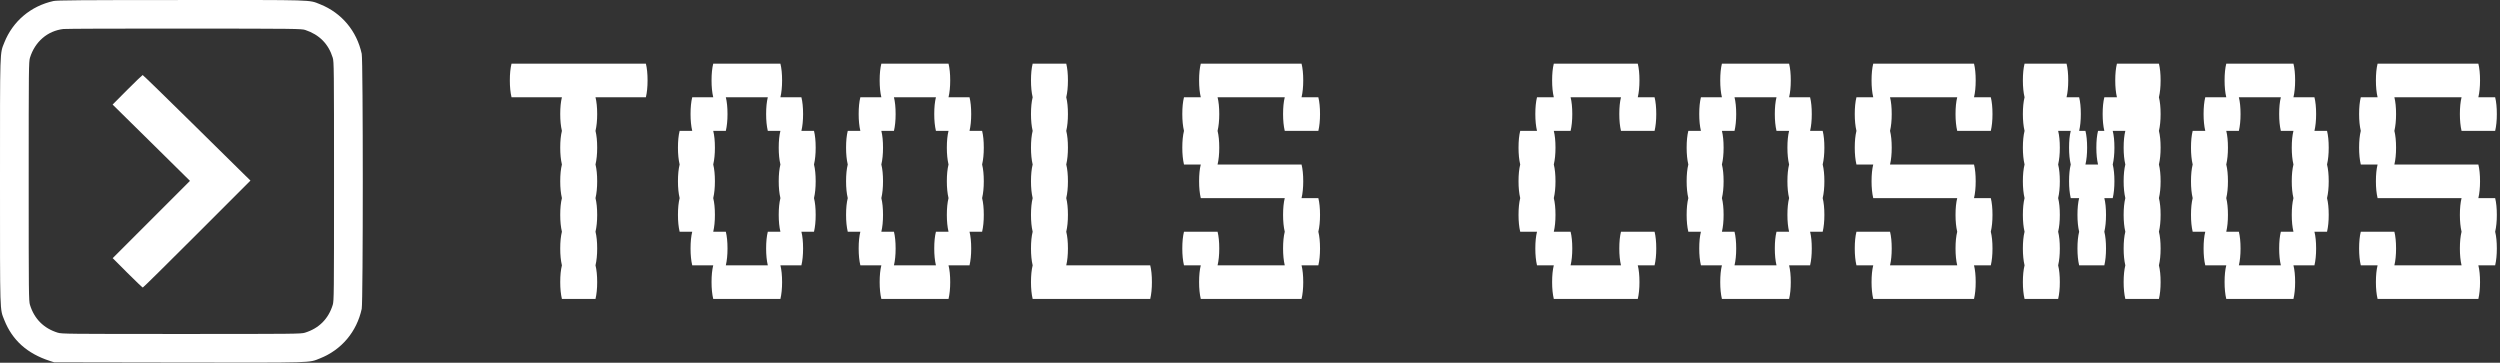 <svg width="765" height="111" viewBox="0 0 765 111" fill="white" xmlns="http://www.w3.org/2000/svg">
<rect x="0" y="0" width="765" height="111" fill="#333333" stroke="none"/>
<path d="M16.367 0.312C9.409 1.851 3.924 6.49 1.323 13.015C-0.065 16.57 0 14.186 0 55.482C0 96.778 -0.065 94.394 1.323 97.949C3.772 104.105 8.281 108.159 15.175 110.413L16.584 110.869L54.737 110.934C96.813 110.999 94.364 111.064 97.941 109.655C104.531 107.032 109.17 101.504 110.687 94.502C111.121 92.399 111.121 18.565 110.687 16.462C109.17 9.46 104.531 3.932 97.962 1.309C94.407 -0.1 96.835 -0.013 55.344 0.009C24.887 0.009 17.408 0.074 16.367 0.312ZM93.431 9.178C97.724 10.609 100.52 13.449 101.821 17.676C102.189 18.89 102.211 20.668 102.211 55.482C102.211 90.296 102.189 92.074 101.821 93.288C100.498 97.58 97.594 100.485 93.302 101.807C92.088 102.176 90.31 102.197 55.495 102.197C20.681 102.197 18.904 102.176 17.689 101.807C13.397 100.485 10.492 97.58 9.17 93.288C8.802 92.074 8.78 90.296 8.78 55.482C8.78 20.668 8.802 18.89 9.17 17.676C10.688 12.755 14.546 9.438 19.402 8.875C20.117 8.788 36.809 8.723 56.471 8.745C90.678 8.766 92.283 8.788 93.431 9.178Z" fill="white"/>
<path d="M38.968 27.466L34.459 31.997L46.295 43.659L58.131 55.344L46.295 67.18L34.481 78.994L38.99 83.503C41.461 85.974 43.585 87.99 43.694 87.99C43.824 87.99 51.281 80.62 60.277 71.624L76.644 55.257L75.018 53.674C74.129 52.786 66.737 45.524 58.63 37.525C50.501 29.504 43.759 22.957 43.65 22.957C43.564 22.957 41.439 24.995 38.968 27.466Z" fill="white"/>
<path d="M198.154 24.623C198.154 26.595 197.983 28.309 197.64 29.766H182.222C182.565 31.138 182.736 32.852 182.736 34.909C182.736 36.88 182.565 38.595 182.222 40.052C182.565 41.423 182.736 43.138 182.736 45.195C182.736 47.166 182.565 48.88 182.222 50.338C182.565 51.709 182.736 53.423 182.736 55.48C182.736 57.452 182.565 59.166 182.222 60.623C182.565 61.995 182.736 63.709 182.736 65.766C182.736 67.738 182.565 69.452 182.222 70.909C182.565 72.281 182.736 73.995 182.736 76.052C182.736 78.023 182.565 79.738 182.222 81.195C182.565 82.566 182.736 84.281 182.736 86.338C182.736 88.309 182.565 90.023 182.222 91.481H171.944C171.601 90.023 171.43 88.309 171.43 86.338C171.43 84.281 171.601 82.566 171.944 81.195C171.601 79.738 171.43 78.023 171.43 76.052C171.43 73.995 171.601 72.281 171.944 70.909C171.601 69.452 171.43 67.738 171.43 65.766C171.43 63.709 171.601 61.995 171.944 60.623C171.601 59.166 171.43 57.452 171.43 55.48C171.43 53.423 171.601 51.709 171.944 50.338C171.601 48.88 171.43 47.166 171.43 45.195C171.43 43.138 171.601 41.423 171.944 40.052C171.601 38.595 171.43 36.88 171.43 34.909C171.43 32.852 171.601 31.138 171.944 29.766H156.526C156.183 28.309 156.012 26.595 156.012 24.623C156.012 22.566 156.183 20.852 156.526 19.48H197.64C197.983 20.852 198.154 22.566 198.154 24.623ZM249.083 50.338C249.426 51.709 249.597 53.423 249.597 55.48C249.597 57.452 249.426 59.166 249.083 60.623C249.426 61.995 249.597 63.709 249.597 65.766C249.597 67.738 249.426 69.452 249.083 70.909H245.229C245.572 72.281 245.743 73.995 245.743 76.052C245.743 78.023 245.572 79.738 245.229 81.195H238.805C239.147 82.566 239.319 84.281 239.319 86.338C239.319 88.309 239.147 90.023 238.805 91.481H218.248C217.905 90.023 217.734 88.309 217.734 86.338C217.734 84.281 217.905 82.566 218.248 81.195H211.823C211.481 79.738 211.31 78.023 211.31 76.052C211.31 73.995 211.481 72.281 211.823 70.909H207.969C207.626 69.452 207.455 67.738 207.455 65.766C207.455 63.709 207.626 61.995 207.969 60.623C207.626 59.166 207.455 57.452 207.455 55.48C207.455 53.423 207.626 51.709 207.969 50.338C207.626 48.88 207.455 47.166 207.455 45.195C207.455 43.138 207.626 41.423 207.969 40.052H211.823C211.481 38.595 211.31 36.88 211.31 34.909C211.31 32.852 211.481 31.138 211.823 29.766H218.248C217.905 28.309 217.734 26.595 217.734 24.623C217.734 22.566 217.905 20.852 218.248 19.48H238.805C239.147 20.852 239.319 22.566 239.319 24.623C239.319 26.595 239.147 28.309 238.805 29.766H245.229C245.572 31.138 245.743 32.852 245.743 34.909C245.743 36.88 245.572 38.595 245.229 40.052H249.083C249.426 41.423 249.597 43.138 249.597 45.195C249.597 47.166 249.426 48.88 249.083 50.338ZM238.805 70.909C238.462 69.452 238.291 67.738 238.291 65.766C238.291 63.709 238.462 61.995 238.805 60.623C238.462 59.166 238.291 57.452 238.291 55.48C238.291 53.423 238.462 51.709 238.805 50.338C238.462 48.88 238.291 47.166 238.291 45.195C238.291 43.138 238.462 41.423 238.805 40.052H234.95C234.608 38.595 234.436 36.88 234.436 34.909C234.436 32.852 234.608 31.138 234.95 29.766H222.102C222.445 31.138 222.616 32.852 222.616 34.909C222.616 36.88 222.445 38.595 222.102 40.052H218.248C218.59 41.423 218.762 43.138 218.762 45.195C218.762 47.166 218.59 48.88 218.248 50.338C218.59 51.709 218.762 53.423 218.762 55.48C218.762 57.452 218.59 59.166 218.248 60.623C218.59 61.995 218.762 63.709 218.762 65.766C218.762 67.738 218.59 69.452 218.248 70.909H222.102C222.445 72.281 222.616 73.995 222.616 76.052C222.616 78.023 222.445 79.738 222.102 81.195H234.95C234.608 79.738 234.436 78.023 234.436 76.052C234.436 73.995 234.608 72.281 234.95 70.909H238.805ZM300.527 50.338C300.87 51.709 301.041 53.423 301.041 55.48C301.041 57.452 300.87 59.166 300.527 60.623C300.87 61.995 301.041 63.709 301.041 65.766C301.041 67.738 300.87 69.452 300.527 70.909H296.673C297.015 72.281 297.186 73.995 297.186 76.052C297.186 78.023 297.015 79.738 296.673 81.195H290.248C290.591 82.566 290.762 84.281 290.762 86.338C290.762 88.309 290.591 90.023 290.248 91.481H269.691C269.349 90.023 269.177 88.309 269.177 86.338C269.177 84.281 269.349 82.566 269.691 81.195H263.267C262.924 79.738 262.753 78.023 262.753 76.052C262.753 73.995 262.924 72.281 263.267 70.909H259.413C259.07 69.452 258.899 67.738 258.899 65.766C258.899 63.709 259.07 61.995 259.413 60.623C259.07 59.166 258.899 57.452 258.899 55.48C258.899 53.423 259.07 51.709 259.413 50.338C259.07 48.88 258.899 47.166 258.899 45.195C258.899 43.138 259.07 41.423 259.413 40.052H263.267C262.924 38.595 262.753 36.88 262.753 34.909C262.753 32.852 262.924 31.138 263.267 29.766H269.691C269.349 28.309 269.177 26.595 269.177 24.623C269.177 22.566 269.349 20.852 269.691 19.48H290.248C290.591 20.852 290.762 22.566 290.762 24.623C290.762 26.595 290.591 28.309 290.248 29.766H296.673C297.015 31.138 297.186 32.852 297.186 34.909C297.186 36.88 297.015 38.595 296.673 40.052H300.527C300.87 41.423 301.041 43.138 301.041 45.195C301.041 47.166 300.87 48.88 300.527 50.338ZM290.248 70.909C289.906 69.452 289.734 67.738 289.734 65.766C289.734 63.709 289.906 61.995 290.248 60.623C289.906 59.166 289.734 57.452 289.734 55.48C289.734 53.423 289.906 51.709 290.248 50.338C289.906 48.88 289.734 47.166 289.734 45.195C289.734 43.138 289.906 41.423 290.248 40.052H286.394C286.051 38.595 285.88 36.88 285.88 34.909C285.88 32.852 286.051 31.138 286.394 29.766H273.546C273.888 31.138 274.06 32.852 274.06 34.909C274.06 36.88 273.888 38.595 273.546 40.052H269.691C270.034 41.423 270.205 43.138 270.205 45.195C270.205 47.166 270.034 48.88 269.691 50.338C270.034 51.709 270.205 53.423 270.205 55.48C270.205 57.452 270.034 59.166 269.691 60.623C270.034 61.995 270.205 63.709 270.205 65.766C270.205 67.738 270.034 69.452 269.691 70.909H273.546C273.888 72.281 274.06 73.995 274.06 76.052C274.06 78.023 273.888 79.738 273.546 81.195H286.394C286.051 79.738 285.88 78.023 285.88 76.052C285.88 73.995 286.051 72.281 286.394 70.909H290.248ZM351.97 81.195C352.313 82.566 352.484 84.281 352.484 86.338C352.484 88.309 352.313 90.023 351.97 91.481H315.995C315.653 90.023 315.481 88.309 315.481 86.338C315.481 84.281 315.653 82.566 315.995 81.195C315.653 79.738 315.481 78.023 315.481 76.052C315.481 73.995 315.653 72.281 315.995 70.909C315.653 69.452 315.481 67.738 315.481 65.766C315.481 63.709 315.653 61.995 315.995 60.623C315.653 59.166 315.481 57.452 315.481 55.48C315.481 53.423 315.653 51.709 315.995 50.338C315.653 48.88 315.481 47.166 315.481 45.195C315.481 43.138 315.653 41.423 315.995 40.052C315.653 38.595 315.481 36.88 315.481 34.909C315.481 32.852 315.653 31.138 315.995 29.766C315.653 28.309 315.481 26.595 315.481 24.623C315.481 22.566 315.653 20.852 315.995 19.48H326.274C326.616 20.852 326.788 22.566 326.788 24.623C326.788 26.595 326.616 28.309 326.274 29.766C326.616 31.138 326.788 32.852 326.788 34.909C326.788 36.88 326.616 38.595 326.274 40.052C326.616 41.423 326.788 43.138 326.788 45.195C326.788 47.166 326.616 48.88 326.274 50.338C326.616 51.709 326.788 53.423 326.788 55.48C326.788 57.452 326.616 59.166 326.274 60.623C326.616 61.995 326.788 63.709 326.788 65.766C326.788 67.738 326.616 69.452 326.274 70.909C326.616 72.281 326.788 73.995 326.788 76.052C326.788 78.023 326.616 79.738 326.274 81.195H351.97ZM403.414 60.623C403.756 61.995 403.928 63.709 403.928 65.766C403.928 67.738 403.756 69.452 403.414 70.909C403.756 72.281 403.928 73.995 403.928 76.052C403.928 78.023 403.756 79.738 403.414 81.195H398.275C398.617 82.566 398.788 84.281 398.788 86.338C398.788 88.309 398.617 90.023 398.275 91.481H367.439C367.096 90.023 366.925 88.309 366.925 86.338C366.925 84.281 367.096 82.566 367.439 81.195H362.299C361.957 79.738 361.785 78.023 361.785 76.052C361.785 73.995 361.957 72.281 362.299 70.909H372.578C372.921 72.281 373.092 73.995 373.092 76.052C373.092 78.023 372.921 79.738 372.578 81.195H393.135C392.793 79.738 392.621 78.023 392.621 76.052C392.621 73.995 392.793 72.281 393.135 70.909C392.793 69.452 392.621 67.738 392.621 65.766C392.621 63.709 392.793 61.995 393.135 60.623H367.439C367.096 59.166 366.925 57.452 366.925 55.48C366.925 53.423 367.096 51.709 367.439 50.338H362.299C361.957 48.88 361.785 47.166 361.785 45.195C361.785 43.138 361.957 41.423 362.299 40.052C361.957 38.595 361.785 36.88 361.785 34.909C361.785 32.852 361.957 31.138 362.299 29.766H367.439C367.096 28.309 366.925 26.595 366.925 24.623C366.925 22.566 367.096 20.852 367.439 19.48H398.275C398.617 20.852 398.788 22.566 398.788 24.623C398.788 26.595 398.617 28.309 398.275 29.766H403.414C403.756 31.138 403.928 32.852 403.928 34.909C403.928 36.88 403.756 38.595 403.414 40.052H393.135C392.793 38.595 392.621 36.88 392.621 34.909C392.621 32.852 392.793 31.138 393.135 29.766H372.578C372.921 31.138 373.092 32.852 373.092 34.909C373.092 36.88 372.921 38.595 372.578 40.052C372.921 41.423 373.092 43.138 373.092 45.195C373.092 47.166 372.921 48.88 372.578 50.338H398.275C398.617 51.709 398.788 53.423 398.788 55.48C398.788 57.452 398.617 59.166 398.275 60.623H403.414ZM506.3 70.909C506.642 72.281 506.814 73.995 506.814 76.052C506.814 78.023 506.642 79.738 506.3 81.195H501.16C501.503 82.566 501.674 84.281 501.674 86.338C501.674 88.309 501.503 90.023 501.16 91.481H475.464C475.121 90.023 474.95 88.309 474.95 86.338C474.95 84.281 475.121 82.566 475.464 81.195H470.324C469.982 79.738 469.811 78.023 469.811 76.052C469.811 73.995 469.982 72.281 470.324 70.909H465.185C464.843 69.452 464.671 67.738 464.671 65.766C464.671 63.709 464.843 61.995 465.185 60.623C464.843 59.166 464.671 57.452 464.671 55.48C464.671 53.423 464.843 51.709 465.185 50.338C464.843 48.88 464.671 47.166 464.671 45.195C464.671 43.138 464.843 41.423 465.185 40.052H470.324C469.982 38.595 469.811 36.88 469.811 34.909C469.811 32.852 469.982 31.138 470.324 29.766H475.464C475.121 28.309 474.95 26.595 474.95 24.623C474.95 22.566 475.121 20.852 475.464 19.48H501.16C501.503 20.852 501.674 22.566 501.674 24.623C501.674 26.595 501.503 28.309 501.16 29.766H506.3C506.642 31.138 506.814 32.852 506.814 34.909C506.814 36.88 506.642 38.595 506.3 40.052H496.021C495.678 38.595 495.507 36.88 495.507 34.909C495.507 32.852 495.678 31.138 496.021 29.766H480.603C480.946 31.138 481.117 32.852 481.117 34.909C481.117 36.88 480.946 38.595 480.603 40.052H475.464C475.806 41.423 475.978 43.138 475.978 45.195C475.978 47.166 475.806 48.88 475.464 50.338C475.806 51.709 475.978 53.423 475.978 55.48C475.978 57.452 475.806 59.166 475.464 60.623C475.806 61.995 475.978 63.709 475.978 65.766C475.978 67.738 475.806 69.452 475.464 70.909H480.603C480.946 72.281 481.117 73.995 481.117 76.052C481.117 78.023 480.946 79.738 480.603 81.195H496.021C495.678 79.738 495.507 78.023 495.507 76.052C495.507 73.995 495.678 72.281 496.021 70.909H506.3ZM557.743 50.338C558.086 51.709 558.257 53.423 558.257 55.48C558.257 57.452 558.086 59.166 557.743 60.623C558.086 61.995 558.257 63.709 558.257 65.766C558.257 67.738 558.086 69.452 557.743 70.909H553.889C554.231 72.281 554.403 73.995 554.403 76.052C554.403 78.023 554.231 79.738 553.889 81.195H547.464C547.807 82.566 547.978 84.281 547.978 86.338C547.978 88.309 547.807 90.023 547.464 91.481H526.907C526.565 90.023 526.393 88.309 526.393 86.338C526.393 84.281 526.565 82.566 526.907 81.195H520.483C520.14 79.738 519.969 78.023 519.969 76.052C519.969 73.995 520.14 72.281 520.483 70.909H516.629C516.286 69.452 516.115 67.738 516.115 65.766C516.115 63.709 516.286 61.995 516.629 60.623C516.286 59.166 516.115 57.452 516.115 55.48C516.115 53.423 516.286 51.709 516.629 50.338C516.286 48.88 516.115 47.166 516.115 45.195C516.115 43.138 516.286 41.423 516.629 40.052H520.483C520.14 38.595 519.969 36.88 519.969 34.909C519.969 32.852 520.14 31.138 520.483 29.766H526.907C526.565 28.309 526.393 26.595 526.393 24.623C526.393 22.566 526.565 20.852 526.907 19.48H547.464C547.807 20.852 547.978 22.566 547.978 24.623C547.978 26.595 547.807 28.309 547.464 29.766H553.889C554.231 31.138 554.403 32.852 554.403 34.909C554.403 36.88 554.231 38.595 553.889 40.052H557.743C558.086 41.423 558.257 43.138 558.257 45.195C558.257 47.166 558.086 48.88 557.743 50.338ZM547.464 70.909C547.122 69.452 546.951 67.738 546.951 65.766C546.951 63.709 547.122 61.995 547.464 60.623C547.122 59.166 546.951 57.452 546.951 55.48C546.951 53.423 547.122 51.709 547.464 50.338C547.122 48.88 546.951 47.166 546.951 45.195C546.951 43.138 547.122 41.423 547.464 40.052H543.61C543.267 38.595 543.096 36.88 543.096 34.909C543.096 32.852 543.267 31.138 543.61 29.766H530.762C531.104 31.138 531.276 32.852 531.276 34.909C531.276 36.88 531.104 38.595 530.762 40.052H526.907C527.25 41.423 527.421 43.138 527.421 45.195C527.421 47.166 527.25 48.88 526.907 50.338C527.25 51.709 527.421 53.423 527.421 55.48C527.421 57.452 527.25 59.166 526.907 60.623C527.25 61.995 527.421 63.709 527.421 65.766C527.421 67.738 527.25 69.452 526.907 70.909H530.762C531.104 72.281 531.276 73.995 531.276 76.052C531.276 78.023 531.104 79.738 530.762 81.195H543.61C543.267 79.738 543.096 78.023 543.096 76.052C543.096 73.995 543.267 72.281 543.61 70.909H547.464ZM609.186 60.623C609.529 61.995 609.7 63.709 609.7 65.766C609.7 67.738 609.529 69.452 609.186 70.909C609.529 72.281 609.7 73.995 609.7 76.052C609.7 78.023 609.529 79.738 609.186 81.195H604.047C604.39 82.566 604.561 84.281 604.561 86.338C604.561 88.309 604.39 90.023 604.047 91.481H573.211C572.869 90.023 572.697 88.309 572.697 86.338C572.697 84.281 572.869 82.566 573.211 81.195H568.072C567.729 79.738 567.558 78.023 567.558 76.052C567.558 73.995 567.729 72.281 568.072 70.909H578.351C578.693 72.281 578.865 73.995 578.865 76.052C578.865 78.023 578.693 79.738 578.351 81.195H598.908C598.565 79.738 598.394 78.023 598.394 76.052C598.394 73.995 598.565 72.281 598.908 70.909C598.565 69.452 598.394 67.738 598.394 65.766C598.394 63.709 598.565 61.995 598.908 60.623H573.211C572.869 59.166 572.697 57.452 572.697 55.48C572.697 53.423 572.869 51.709 573.211 50.338H568.072C567.729 48.88 567.558 47.166 567.558 45.195C567.558 43.138 567.729 41.423 568.072 40.052C567.729 38.595 567.558 36.88 567.558 34.909C567.558 32.852 567.729 31.138 568.072 29.766H573.211C572.869 28.309 572.697 26.595 572.697 24.623C572.697 22.566 572.869 20.852 573.211 19.48H604.047C604.39 20.852 604.561 22.566 604.561 24.623C604.561 26.595 604.39 28.309 604.047 29.766H609.186C609.529 31.138 609.7 32.852 609.7 34.909C609.7 36.88 609.529 38.595 609.186 40.052H598.908C598.565 38.595 598.394 36.88 598.394 34.909C598.394 32.852 598.565 31.138 598.908 29.766H578.351C578.693 31.138 578.865 32.852 578.865 34.909C578.865 36.88 578.693 38.595 578.351 40.052C578.693 41.423 578.865 43.138 578.865 45.195C578.865 47.166 578.693 48.88 578.351 50.338H604.047C604.39 51.709 604.561 53.423 604.561 55.48C604.561 57.452 604.39 59.166 604.047 60.623H609.186ZM660.63 29.766C660.973 31.138 661.144 32.852 661.144 34.909C661.144 36.88 660.973 38.595 660.63 40.052C660.973 41.423 661.144 43.138 661.144 45.195C661.144 47.166 660.973 48.88 660.63 50.338C660.973 51.709 661.144 53.423 661.144 55.48C661.144 57.452 660.973 59.166 660.63 60.623C660.973 61.995 661.144 63.709 661.144 65.766C661.144 67.738 660.973 69.452 660.63 70.909C660.973 72.281 661.144 73.995 661.144 76.052C661.144 78.023 660.973 79.738 660.63 81.195C660.973 82.566 661.144 84.281 661.144 86.338C661.144 88.309 660.973 90.023 660.63 91.481H650.351C650.009 90.023 649.837 88.309 649.837 86.338C649.837 84.281 650.009 82.566 650.351 81.195C650.009 79.738 649.837 78.023 649.837 76.052C649.837 73.995 650.009 72.281 650.351 70.909C650.009 69.452 649.837 67.738 649.837 65.766C649.837 63.709 650.009 61.995 650.351 60.623C650.009 59.166 649.837 57.452 649.837 55.48C649.837 53.423 650.009 51.709 650.351 50.338C650.009 48.88 649.837 47.166 649.837 45.195C649.837 43.138 650.009 41.423 650.351 40.052H646.497C646.839 41.423 647.011 43.138 647.011 45.195C647.011 47.166 646.839 48.88 646.497 50.338C646.839 51.709 647.011 53.423 647.011 55.48C647.011 57.452 646.839 59.166 646.497 60.623H643.927C644.27 61.995 644.441 63.709 644.441 65.766C644.441 67.738 644.27 69.452 643.927 70.909C644.27 72.281 644.441 73.995 644.441 76.052C644.441 78.023 644.27 79.738 643.927 81.195H636.218C635.876 79.738 635.704 78.023 635.704 76.052C635.704 73.995 635.876 72.281 636.218 70.909C635.876 69.452 635.704 67.738 635.704 65.766C635.704 63.709 635.876 61.995 636.218 60.623H633.649C633.306 59.166 633.135 57.452 633.135 55.48C633.135 53.423 633.306 51.709 633.649 50.338C633.306 48.88 633.135 47.166 633.135 45.195C633.135 43.138 633.306 41.423 633.649 40.052H629.794C630.137 41.423 630.308 43.138 630.308 45.195C630.308 47.166 630.137 48.88 629.794 50.338C630.137 51.709 630.308 53.423 630.308 55.48C630.308 57.452 630.137 59.166 629.794 60.623C630.137 61.995 630.308 63.709 630.308 65.766C630.308 67.738 630.137 69.452 629.794 70.909C630.137 72.281 630.308 73.995 630.308 76.052C630.308 78.023 630.137 79.738 629.794 81.195C630.137 82.566 630.308 84.281 630.308 86.338C630.308 88.309 630.137 90.023 629.794 91.481H619.515C619.173 90.023 619.001 88.309 619.001 86.338C619.001 84.281 619.173 82.566 619.515 81.195C619.173 79.738 619.001 78.023 619.001 76.052C619.001 73.995 619.173 72.281 619.515 70.909C619.173 69.452 619.001 67.738 619.001 65.766C619.001 63.709 619.173 61.995 619.515 60.623C619.173 59.166 619.001 57.452 619.001 55.48C619.001 53.423 619.173 51.709 619.515 50.338C619.173 48.88 619.001 47.166 619.001 45.195C619.001 43.138 619.173 41.423 619.515 40.052C619.173 38.595 619.001 36.88 619.001 34.909C619.001 32.852 619.173 31.138 619.515 29.766C619.173 28.309 619.001 26.595 619.001 24.623C619.001 22.566 619.173 20.852 619.515 19.48H632.364C632.706 20.852 632.878 22.566 632.878 24.623C632.878 26.595 632.706 28.309 632.364 29.766H636.218C636.561 31.138 636.732 32.852 636.732 34.909C636.732 36.88 636.561 38.595 636.218 40.052H638.145C638.488 41.423 638.659 43.138 638.659 45.195C638.659 47.166 638.488 48.88 638.145 50.338H642C641.657 48.88 641.486 47.166 641.486 45.195C641.486 43.138 641.657 41.423 642 40.052H643.927C643.585 38.595 643.413 36.88 643.413 34.909C643.413 32.852 643.585 31.138 643.927 29.766H647.782C647.439 28.309 647.268 26.595 647.268 24.623C647.268 22.566 647.439 20.852 647.782 19.48H660.63C660.973 20.852 661.144 22.566 661.144 24.623C661.144 26.595 660.973 28.309 660.63 29.766ZM712.073 50.338C712.416 51.709 712.587 53.423 712.587 55.48C712.587 57.452 712.416 59.166 712.073 60.623C712.416 61.995 712.587 63.709 712.587 65.766C712.587 67.738 712.416 69.452 712.073 70.909H708.219C708.561 72.281 708.733 73.995 708.733 76.052C708.733 78.023 708.561 79.738 708.219 81.195H701.795C702.137 82.566 702.309 84.281 702.309 86.338C702.309 88.309 702.137 90.023 701.795 91.481H681.237C680.895 90.023 680.724 88.309 680.724 86.338C680.724 84.281 680.895 82.566 681.237 81.195H674.813C674.471 79.738 674.299 78.023 674.299 76.052C674.299 73.995 674.471 72.281 674.813 70.909H670.959C670.616 69.452 670.445 67.738 670.445 65.766C670.445 63.709 670.616 61.995 670.959 60.623C670.616 59.166 670.445 57.452 670.445 55.48C670.445 53.423 670.616 51.709 670.959 50.338C670.616 48.88 670.445 47.166 670.445 45.195C670.445 43.138 670.616 41.423 670.959 40.052H674.813C674.471 38.595 674.299 36.88 674.299 34.909C674.299 32.852 674.471 31.138 674.813 29.766H681.237C680.895 28.309 680.724 26.595 680.724 24.623C680.724 22.566 680.895 20.852 681.237 19.48H701.795C702.137 20.852 702.309 22.566 702.309 24.623C702.309 26.595 702.137 28.309 701.795 29.766H708.219C708.561 31.138 708.733 32.852 708.733 34.909C708.733 36.88 708.561 38.595 708.219 40.052H712.073C712.416 41.423 712.587 43.138 712.587 45.195C712.587 47.166 712.416 48.88 712.073 50.338ZM701.795 70.909C701.452 69.452 701.281 67.738 701.281 65.766C701.281 63.709 701.452 61.995 701.795 60.623C701.452 59.166 701.281 57.452 701.281 55.48C701.281 53.423 701.452 51.709 701.795 50.338C701.452 48.88 701.281 47.166 701.281 45.195C701.281 43.138 701.452 41.423 701.795 40.052H697.94C697.598 38.595 697.426 36.88 697.426 34.909C697.426 32.852 697.598 31.138 697.94 29.766H685.092C685.435 31.138 685.606 32.852 685.606 34.909C685.606 36.88 685.435 38.595 685.092 40.052H681.237C681.58 41.423 681.751 43.138 681.751 45.195C681.751 47.166 681.58 48.88 681.237 50.338C681.58 51.709 681.751 53.423 681.751 55.48C681.751 57.452 681.58 59.166 681.237 60.623C681.58 61.995 681.751 63.709 681.751 65.766C681.751 67.738 681.58 69.452 681.237 70.909H685.092C685.435 72.281 685.606 73.995 685.606 76.052C685.606 78.023 685.435 79.738 685.092 81.195H697.94C697.598 79.738 697.426 78.023 697.426 76.052C697.426 73.995 697.598 72.281 697.94 70.909H701.795ZM763.517 60.623C763.859 61.995 764.031 63.709 764.031 65.766C764.031 67.738 763.859 69.452 763.517 70.909C763.859 72.281 764.031 73.995 764.031 76.052C764.031 78.023 763.859 79.738 763.517 81.195H758.377C758.72 82.566 758.891 84.281 758.891 86.338C758.891 88.309 758.72 90.023 758.377 91.481H727.542C727.199 90.023 727.028 88.309 727.028 86.338C727.028 84.281 727.199 82.566 727.542 81.195H722.402C722.06 79.738 721.888 78.023 721.888 76.052C721.888 73.995 722.06 72.281 722.402 70.909H732.681C733.023 72.281 733.195 73.995 733.195 76.052C733.195 78.023 733.023 79.738 732.681 81.195H753.238C752.896 79.738 752.724 78.023 752.724 76.052C752.724 73.995 752.896 72.281 753.238 70.909C752.896 69.452 752.724 67.738 752.724 65.766C752.724 63.709 752.896 61.995 753.238 60.623H727.542C727.199 59.166 727.028 57.452 727.028 55.48C727.028 53.423 727.199 51.709 727.542 50.338H722.402C722.06 48.88 721.888 47.166 721.888 45.195C721.888 43.138 722.06 41.423 722.402 40.052C722.06 38.595 721.888 36.88 721.888 34.909C721.888 32.852 722.06 31.138 722.402 29.766H727.542C727.199 28.309 727.028 26.595 727.028 24.623C727.028 22.566 727.199 20.852 727.542 19.48H758.377C758.72 20.852 758.891 22.566 758.891 24.623C758.891 26.595 758.72 28.309 758.377 29.766H763.517C763.859 31.138 764.031 32.852 764.031 34.909C764.031 36.88 763.859 38.595 763.517 40.052H753.238C752.896 38.595 752.724 36.88 752.724 34.909C752.724 32.852 752.896 31.138 753.238 29.766H732.681C733.023 31.138 733.195 32.852 733.195 34.909C733.195 36.88 733.023 38.595 732.681 40.052C733.023 41.423 733.195 43.138 733.195 45.195C733.195 47.166 733.023 48.88 732.681 50.338H758.377C758.72 51.709 758.891 53.423 758.891 55.48C758.891 57.452 758.72 59.166 758.377 60.623H763.517Z" fill="white"/>
</svg>
